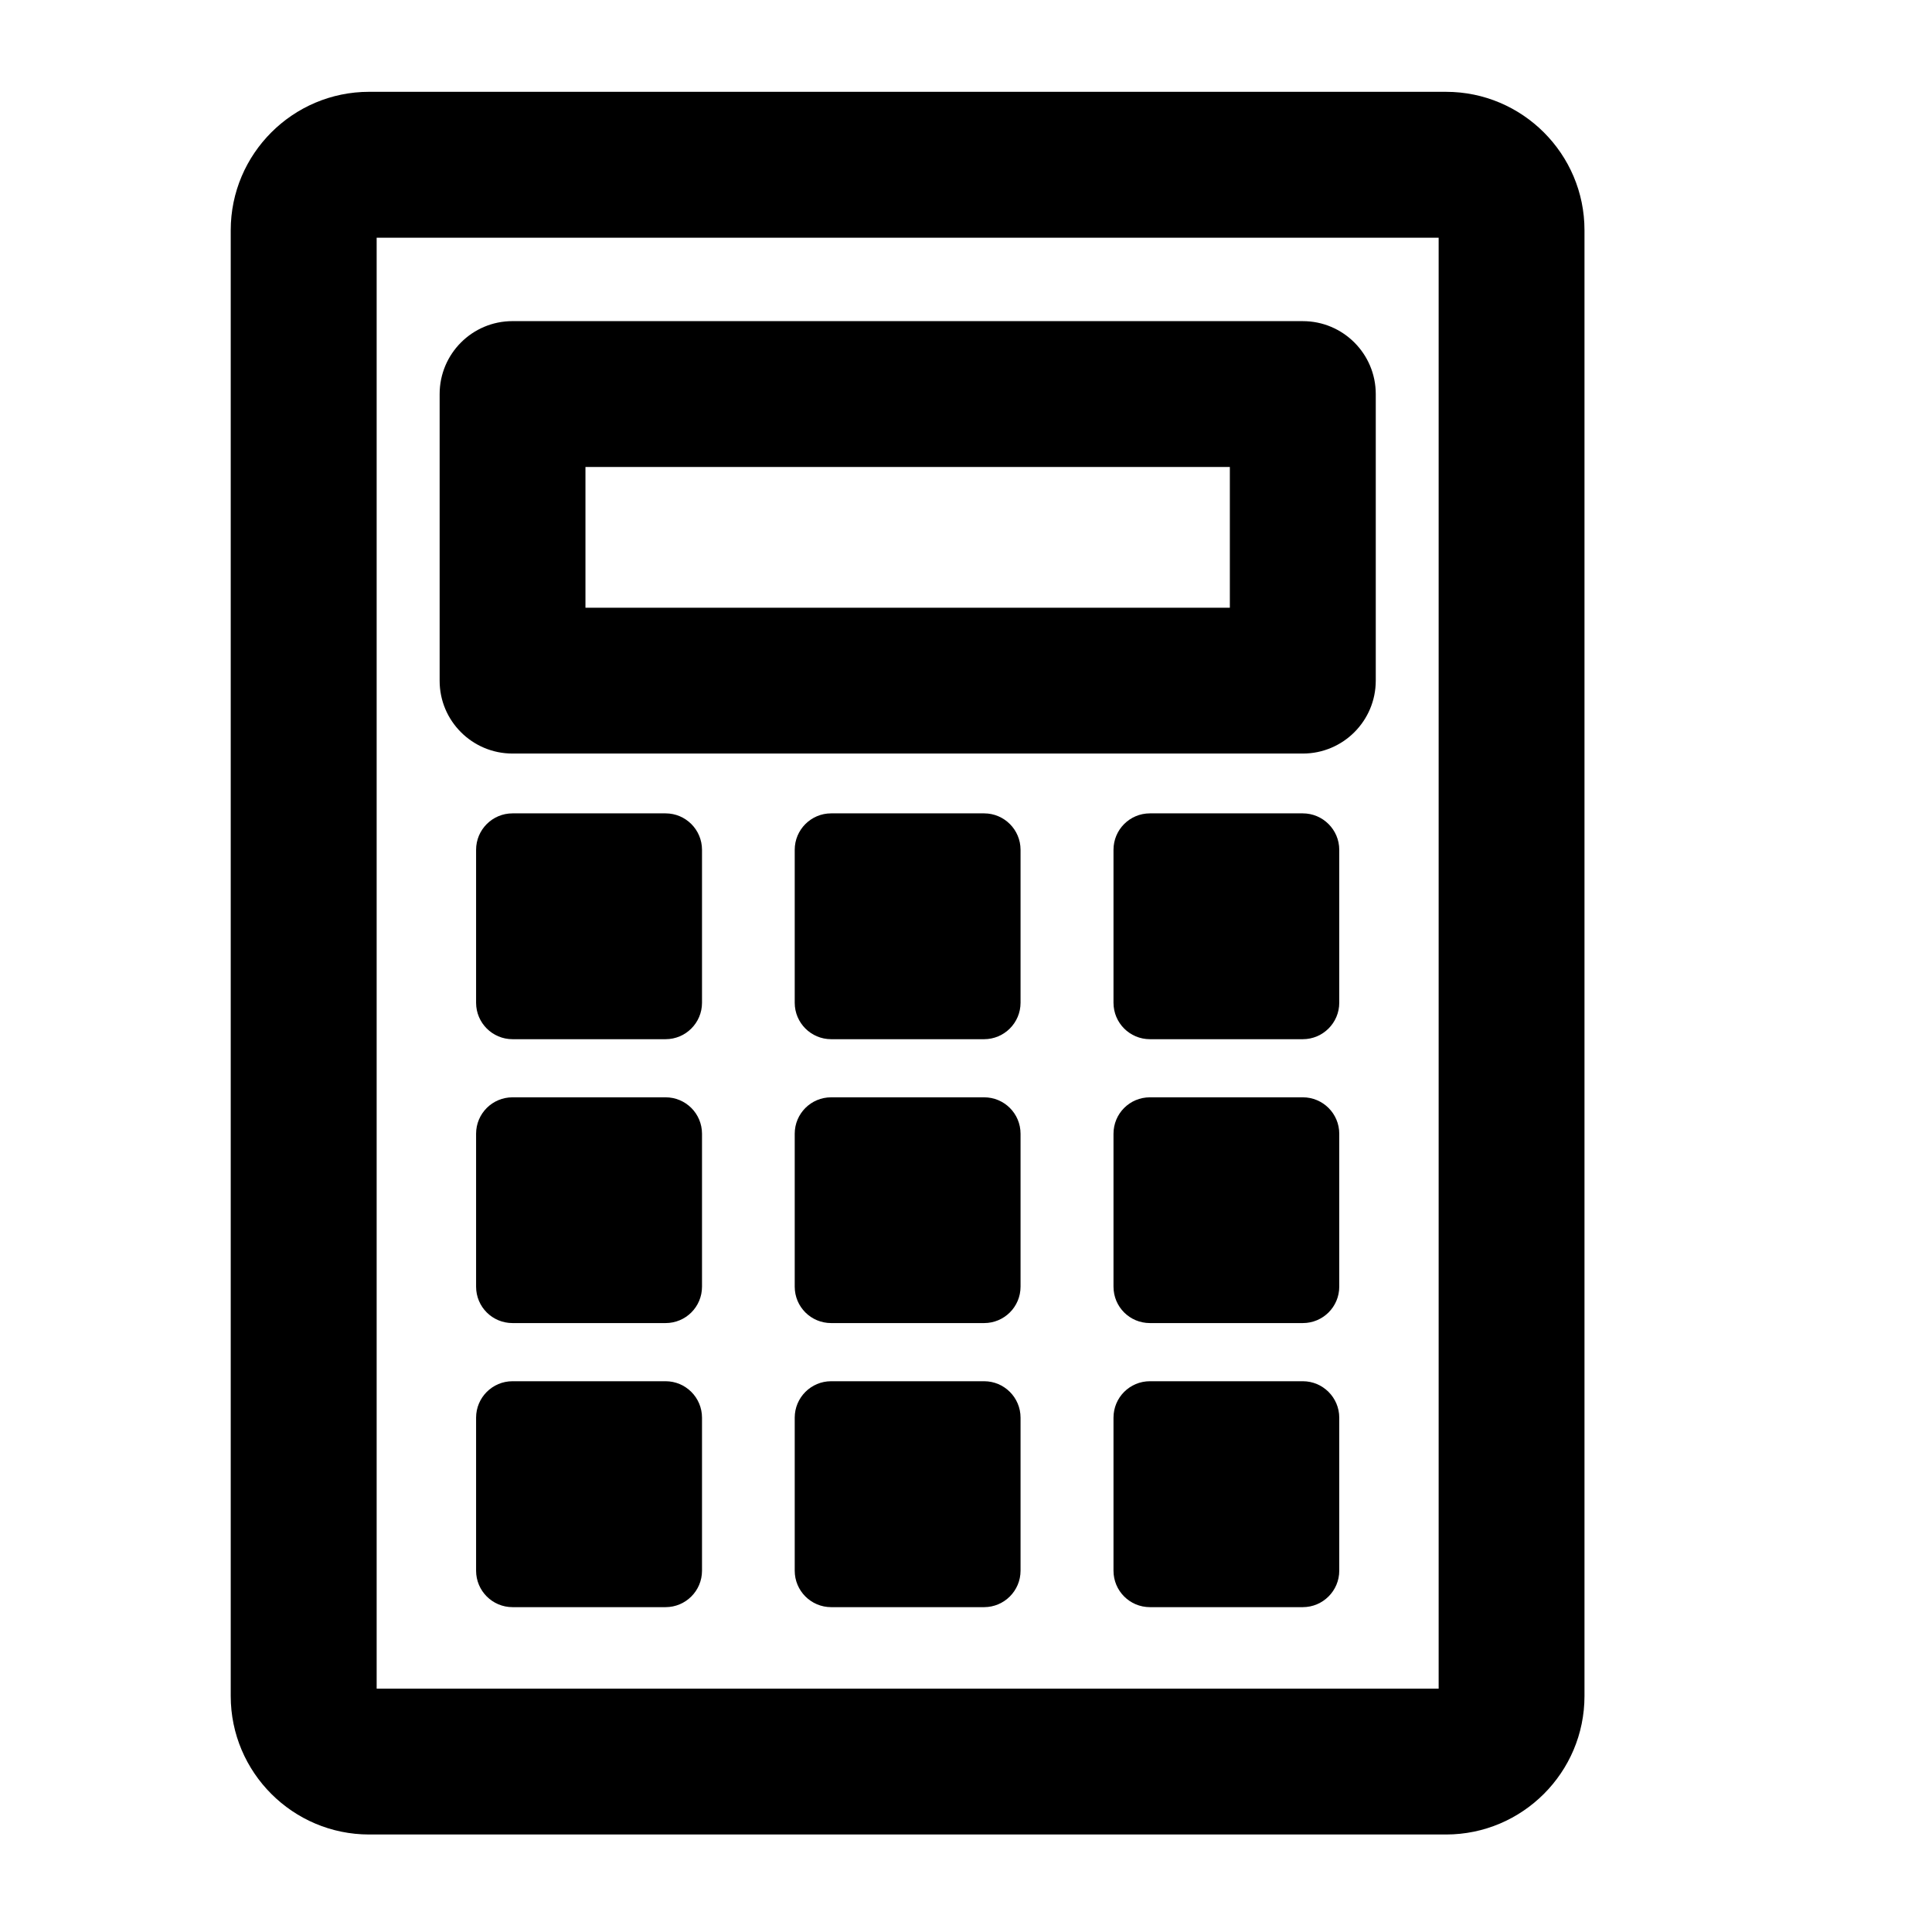 <?xml version="1.0" encoding="UTF-8"?>
<!-- The Best Svg Icon site in the world: iconSvg.co, Visit us! https://iconsvg.co -->
<svg fill="#000000" width="800px" height="800px" version="1.1" viewBox="144 144 512 512" xmlns="http://www.w3.org/2000/svg">
 <g>
  <path d="m527.23 168.33h-285.39c-20.238 0-36.695 16.457-36.695 36.695v388.44c0 20.238 16.457 36.695 36.695 36.695h285.37c20.238 0 36.695-16.457 36.695-36.695v-388.44c0.02-20.215-16.461-36.691-36.676-36.691zm-1.973 423.18h-281.44v-384.51h281.44z"/>
  <path d="m279.82 343.7h209.44c10.664 0 19.332-8.648 19.332-19.332v-75.93c0-10.684-8.668-19.332-19.332-19.332l-209.44-0.004c-10.664 0-19.312 8.648-19.312 19.332v75.949c-0.023 10.668 8.648 19.316 19.312 19.316zm19.332-75.949h170.77v37.305l-170.77-0.004z"/>
  <path d="m320.38 359.55h-40.555c-5.332 0-9.656 4.324-9.656 9.656v40.535c0 5.332 4.324 9.656 9.656 9.656h40.559c5.332 0 9.656-4.324 9.656-9.656v-40.535c-0.004-5.332-4.328-9.656-9.66-9.656z"/>
  <path d="m404.8 359.55h-40.535c-5.332 0-9.656 4.324-9.656 9.656v40.535c0 5.332 4.324 9.656 9.656 9.656h40.535c5.312 0 9.656-4.324 9.656-9.656v-40.535c0-5.332-4.324-9.656-9.656-9.656z"/>
  <path d="m489.26 359.55h-40.516c-5.352 0-9.656 4.324-9.656 9.656v40.535c0 5.332 4.305 9.656 9.656 9.656h40.516c5.312 0 9.656-4.324 9.656-9.656v-40.535c0-5.332-4.348-9.656-9.656-9.656z"/>
  <path d="m320.38 434.8h-40.555c-5.332 0-9.656 4.305-9.656 9.656v40.516c0 5.375 4.324 9.656 9.656 9.656h40.559c5.332 0 9.656-4.281 9.656-9.656v-40.516c-0.004-5.356-4.328-9.656-9.66-9.656z"/>
  <path d="m404.8 434.8h-40.535c-5.332 0-9.656 4.305-9.656 9.656v40.516c0 5.375 4.324 9.656 9.656 9.656h40.535c5.312 0 9.656-4.281 9.656-9.656v-40.516c0-5.356-4.324-9.656-9.656-9.656z"/>
  <path d="m489.26 434.8h-40.516c-5.352 0-9.656 4.305-9.656 9.656v40.516c0 5.375 4.305 9.656 9.656 9.656h40.516c5.312 0 9.656-4.281 9.656-9.656v-40.516c0-5.356-4.348-9.656-9.656-9.656z"/>
  <path d="m320.38 510.04h-40.555c-5.332 0-9.656 4.324-9.656 9.656v40.559c0 5.332 4.324 9.656 9.656 9.656h40.559c5.332 0 9.656-4.324 9.656-9.656v-40.559c-0.004-5.332-4.328-9.656-9.66-9.656z"/>
  <path d="m404.8 510.04h-40.535c-5.332 0-9.656 4.324-9.656 9.656v40.559c0 5.332 4.324 9.656 9.656 9.656h40.535c5.312 0 9.656-4.324 9.656-9.656v-40.559c0-5.332-4.324-9.656-9.656-9.656z"/>
  <path d="m489.26 510.04h-40.516c-5.352 0-9.656 4.324-9.656 9.656v40.559c0 5.332 4.305 9.656 9.656 9.656h40.516c5.312 0 9.656-4.324 9.656-9.656v-40.559c0-5.332-4.348-9.656-9.656-9.656z"/>
 </g>
</svg>